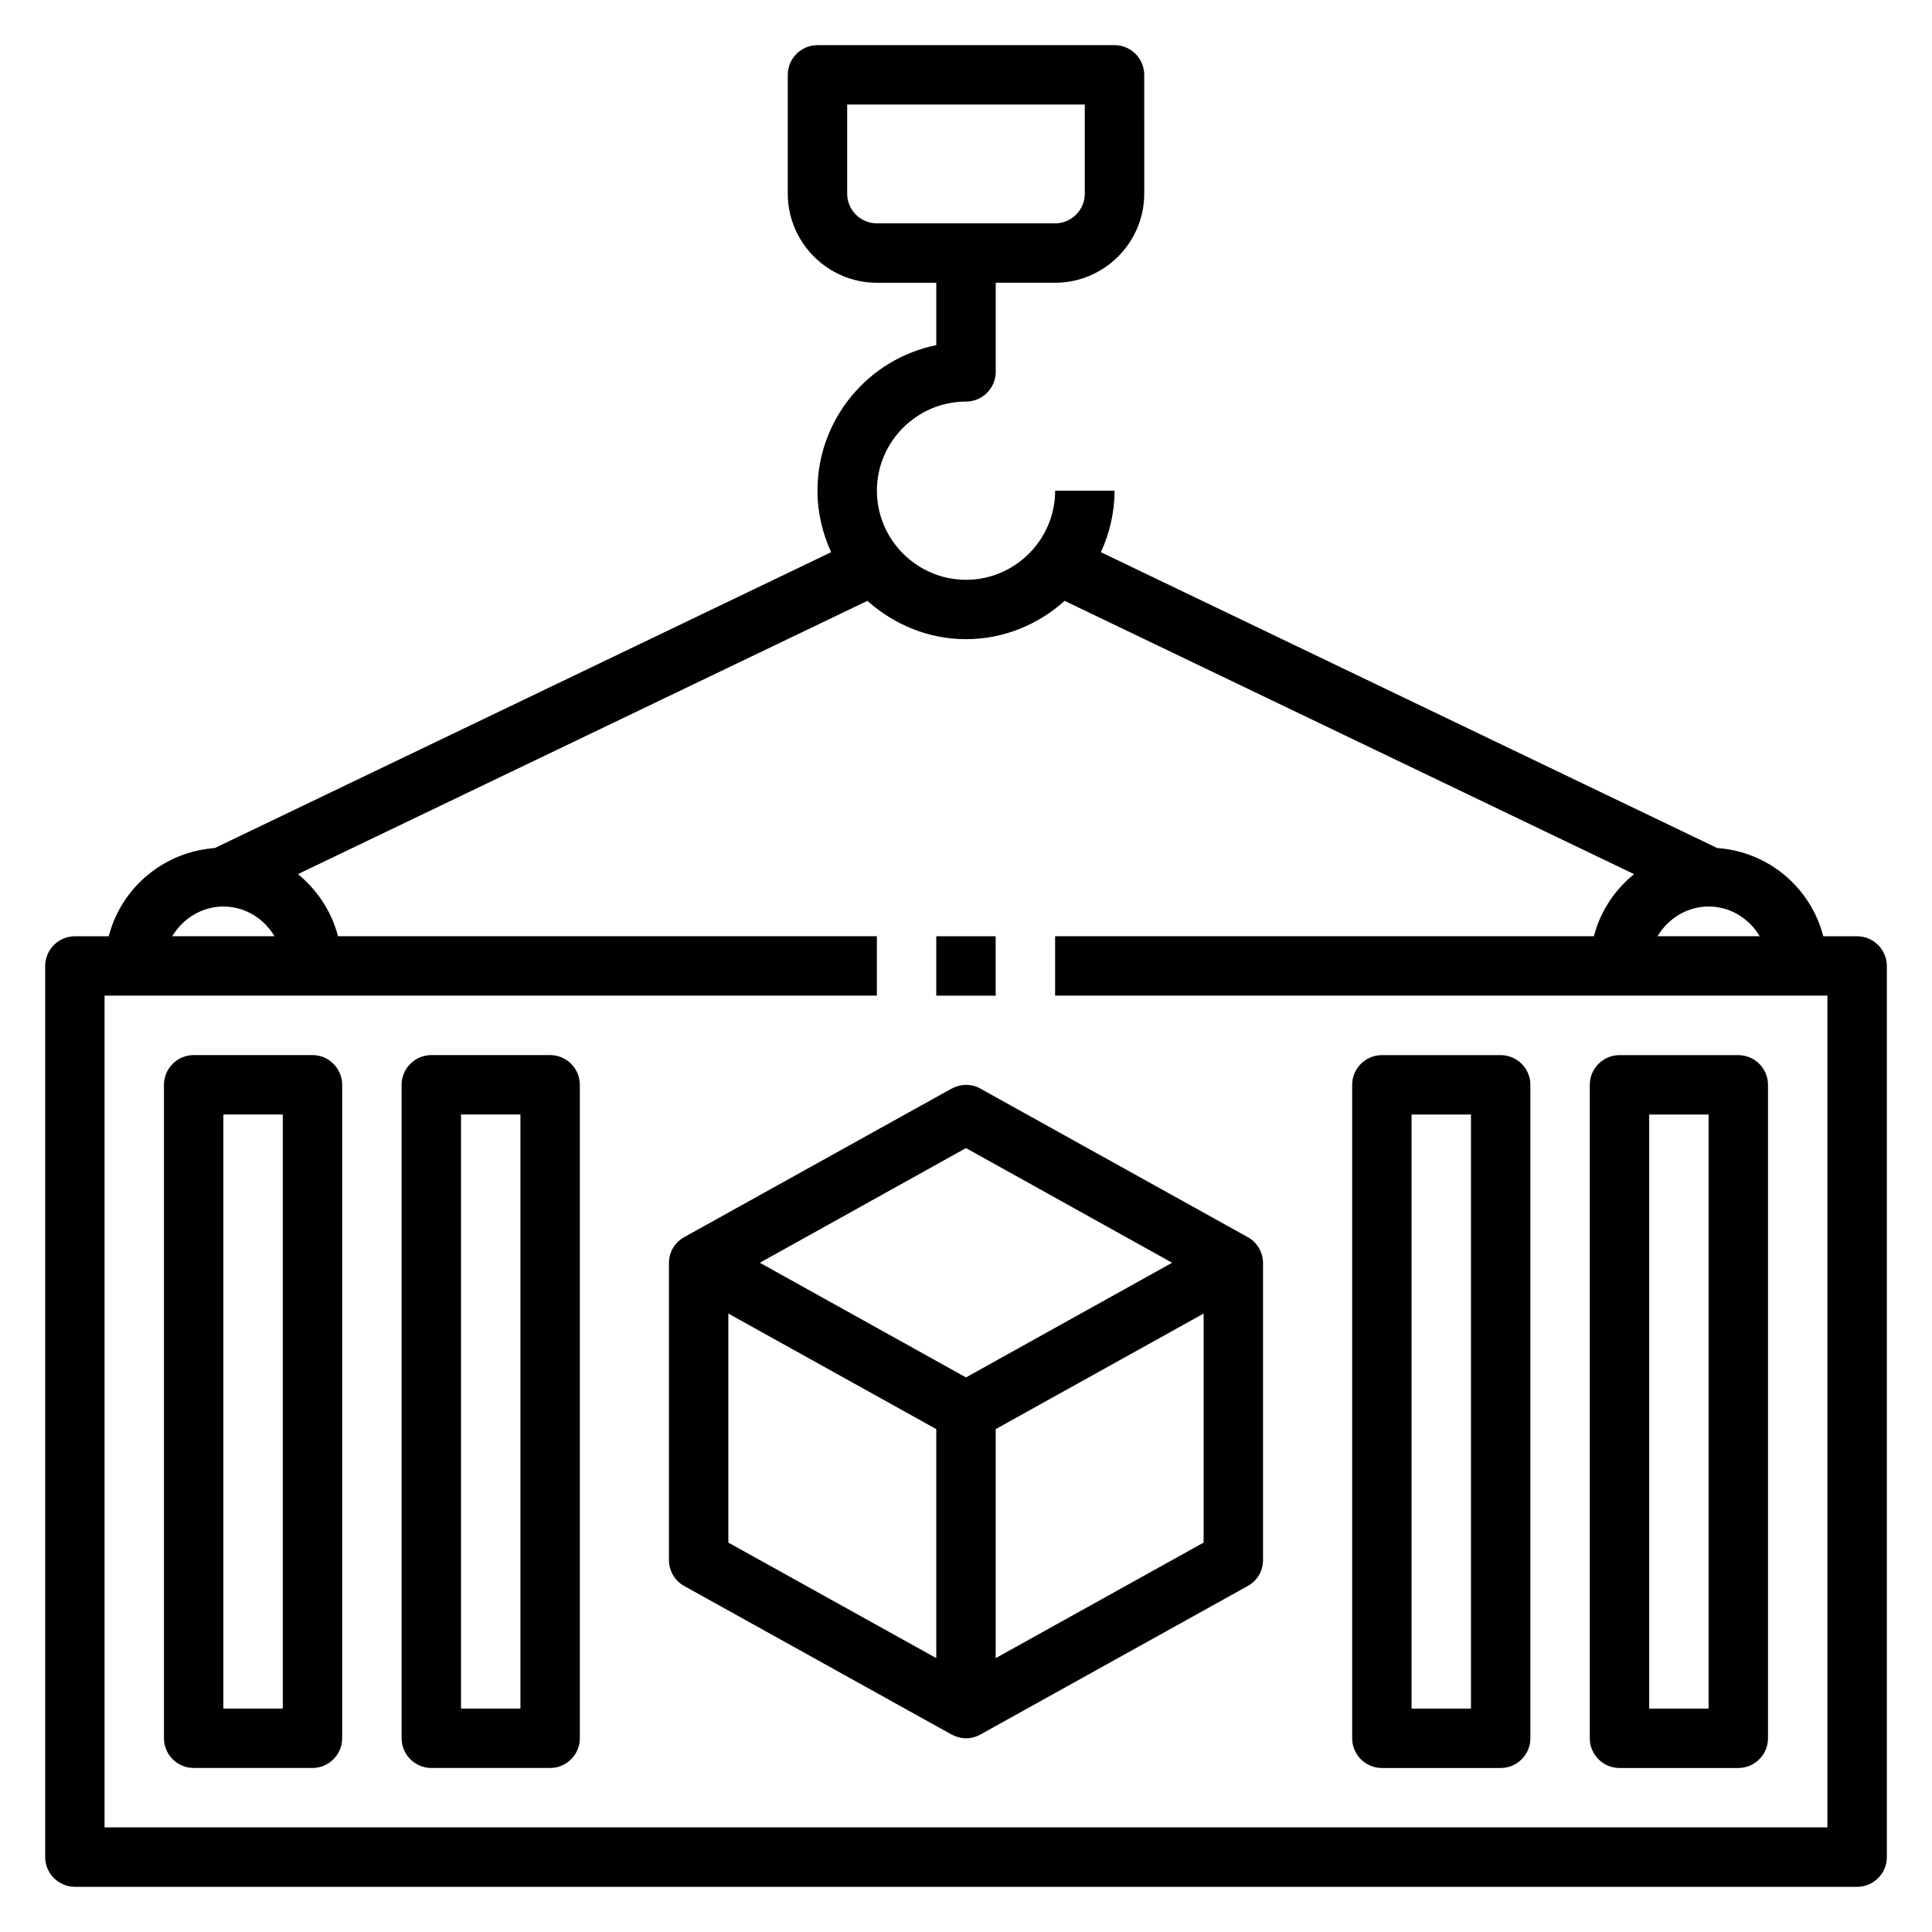 <?xml version="1.0" encoding="UTF-8"?>
<!-- Uploaded to: ICON Repo, www.svgrepo.com, Generator: ICON Repo Mixer Tools -->
<svg fill="#000000" width="800px" height="800px" version="1.1" viewBox="144 144 512 512" xmlns="http://www.w3.org/2000/svg">
 <g>
  <path d="m636.16 392.12h-8.973c-3.305-12.832-14.484-22.434-28.102-23.379l-163.34-78.406c2.281-4.961 3.621-10.469 3.621-16.297h-15.742c0 12.988-10.629 23.617-23.617 23.617-12.988 0-23.617-10.629-23.617-23.617s10.629-23.617 23.617-23.617c4.328 0 7.871-3.543 7.871-7.871v-23.617h15.742c12.988 0 23.617-10.629 23.617-23.617l-0.004-31.484c0-4.328-3.543-7.871-7.871-7.871h-78.719c-4.328 0-7.871 3.543-7.871 7.871l-0.004 31.488c0 12.988 10.629 23.617 23.617 23.617h15.742v16.531c-17.949 3.621-31.488 19.523-31.488 38.574 0 5.824 1.34 11.336 3.621 16.297l-163.34 78.402c-13.617 1.023-24.797 10.547-28.102 23.379h-8.973c-4.328 0-7.871 3.543-7.871 7.871v236.16c0 4.328 3.543 7.871 7.871 7.871l472.32 0.004c4.328 0 7.871-3.543 7.871-7.871v-236.16c0-4.328-3.543-7.871-7.871-7.871zm-259.78-188.93c-4.328 0-7.871-3.543-7.871-7.871v-23.617h62.977v23.617c0 4.328-3.543 7.871-7.871 7.871zm220.42 181.05c5.824 0 10.785 3.227 13.539 7.871h-27.078c2.754-4.644 7.793-7.871 13.539-7.871zm-393.6 0c5.824 0 10.785 3.227 13.539 7.871h-27.078c2.754-4.644 7.793-7.871 13.539-7.871zm425.09 244.03-456.58 0.004v-220.42h204.67v-15.742l-142.8-0.004c-1.73-6.613-5.512-12.281-10.629-16.453l150.91-72.422c7.008 6.219 16.059 10.156 26.137 10.156s19.207-3.938 26.137-10.156l150.91 72.422c-5.117 4.172-8.973 9.84-10.629 16.453h-142.8v15.742h204.67v220.42z"/>
  <path d="m226.81 423.61h-31.488c-4.328 0-7.871 3.543-7.871 7.871v173.18c0 4.328 3.543 7.871 7.871 7.871h31.488c4.328 0 7.871-3.543 7.871-7.871v-173.18c0-4.328-3.543-7.871-7.871-7.871zm-7.871 173.18h-15.742v-157.44h15.742z"/>
  <path d="m289.79 423.61h-31.488c-4.328 0-7.871 3.543-7.871 7.871v173.18c0 4.328 3.543 7.871 7.871 7.871h31.488c4.328 0 7.871-3.543 7.871-7.871v-173.18c0-4.328-3.543-7.871-7.871-7.871zm-7.871 173.18h-15.742v-157.44h15.742z"/>
  <path d="m510.21 612.54h31.488c4.328 0 7.871-3.543 7.871-7.871v-173.18c0-4.328-3.543-7.871-7.871-7.871h-31.488c-4.328 0-7.871 3.543-7.871 7.871v173.18c0 4.328 3.543 7.871 7.871 7.871zm7.871-173.18h15.742v157.44h-15.742z"/>
  <path d="m573.18 612.54h31.488c4.328 0 7.871-3.543 7.871-7.871v-173.18c0-4.328-3.543-7.871-7.871-7.871h-31.488c-4.328 0-7.871 3.543-7.871 7.871v173.18c0 4.328 3.543 7.871 7.871 7.871zm7.871-173.18h15.742v157.44h-15.742z"/>
  <path d="m396.14 432.51-70.848 39.359c-2.519 1.418-4.016 4.016-4.016 6.848v78.719c0 2.832 1.574 5.512 4.016 6.848l70.848 39.359c1.18 0.629 2.519 1.023 3.856 1.023 1.34 0 2.598-0.316 3.856-1.023l70.848-39.359c2.519-1.418 4.016-4.016 4.016-6.848v-78.719c0-2.832-1.574-5.512-4.016-6.848l-70.848-39.359c-2.363-1.34-5.273-1.34-7.637 0zm-4.016 150.91-55.105-30.621v-60.691l55.105 30.621zm70.848-30.621-55.105 30.621v-60.691l55.105-30.621zm-62.977-43.77-54.633-30.387 54.633-30.387 54.633 30.387z"/>
  <path d="m392.12 392.12h15.742v15.742h-15.742z"/>
 </g>
</svg>